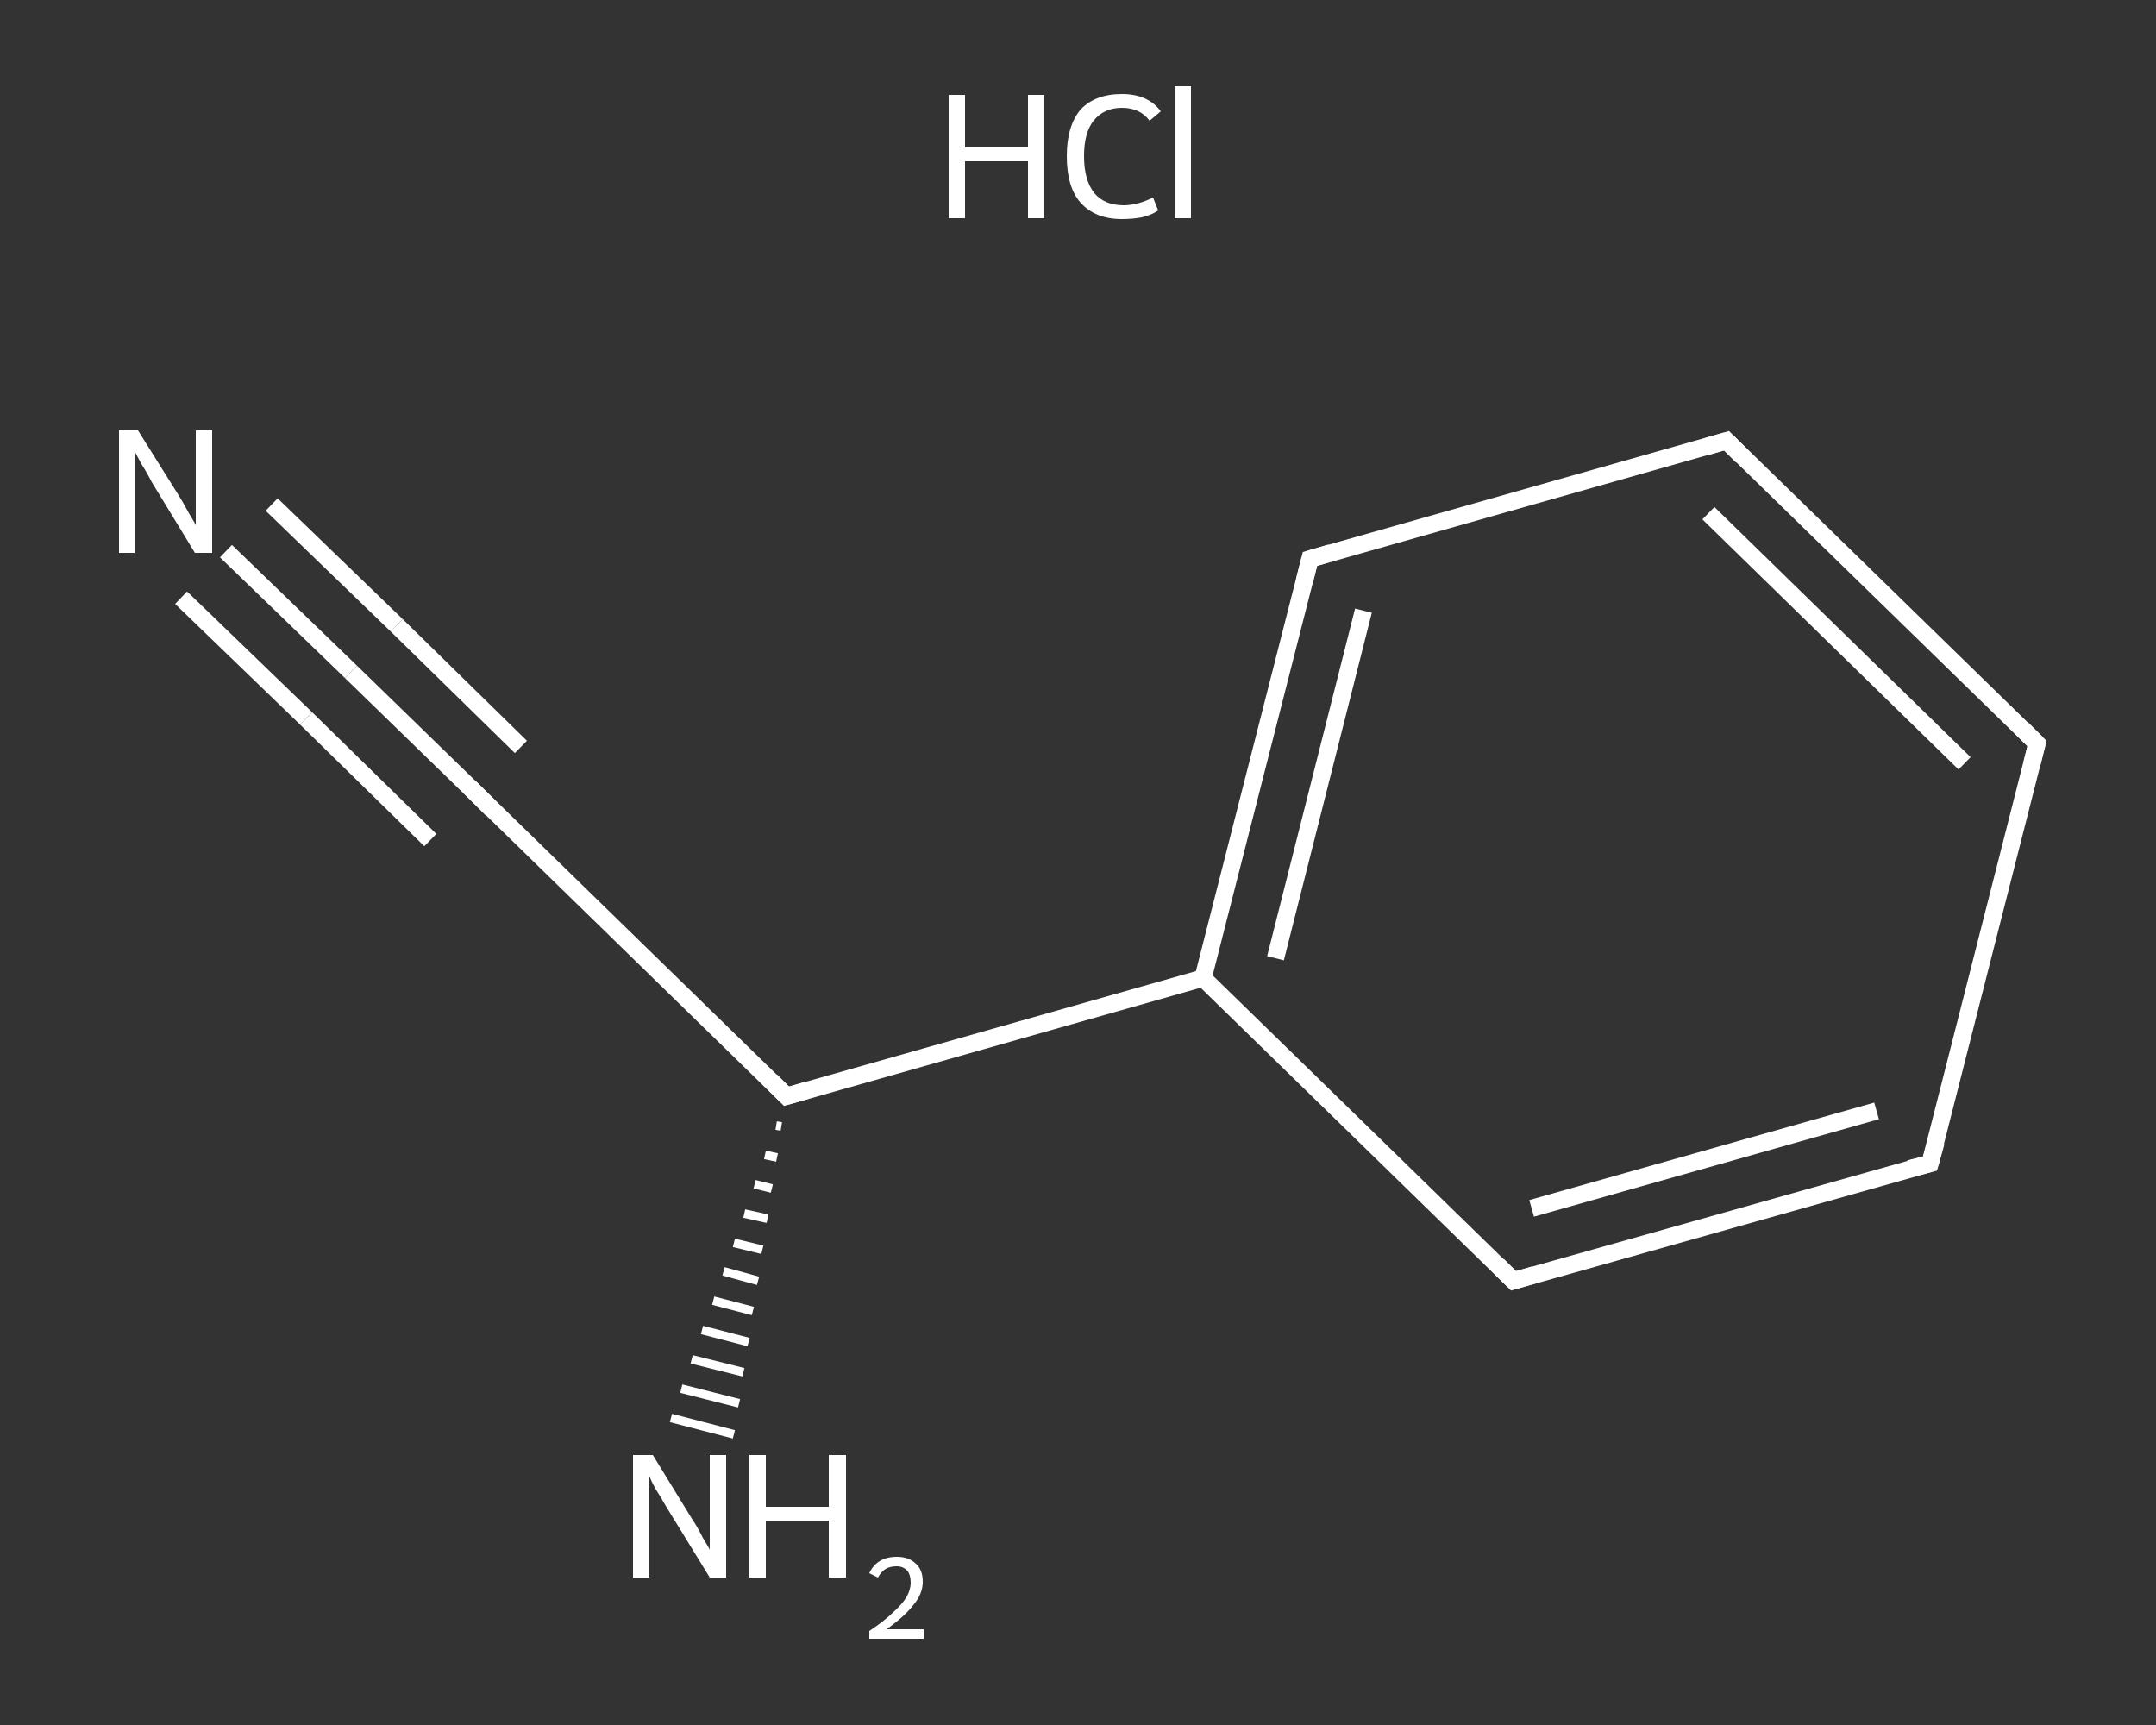 <?xml version='1.0' encoding='iso-8859-1'?>
<svg version='1.1' baseProfile='full'
              xmlns='http://www.w3.org/2000/svg'
                      xmlns:rdkit='http://www.rdkit.org/xml'
                      xmlns:xlink='http://www.w3.org/1999/xlink'
                  xml:space='preserve'
width='250px' height='200px' viewBox='0 0 250 200'>
<rect x="0" y="0" width="250" height="200" fill="#333333" stroke="none"/>
<!-- END OF HEADER -->
<rect style='opacity:1.0;fill:transparent;stroke:none' width='250.0' height='200.0' x='0.0' y='0.0'> </rect>
<path class='bond-0 atom-1 atom-2' d='M 26.2,63.9 L 40.7,77.9' style='fill:none;fill-rule:evenodd;stroke:#FFFFFF;stroke-width:2.0px;stroke-linecap:butt;stroke-linejoin:miter;stroke-opacity:1' />
<path class='bond-0 atom-1 atom-2' d='M 40.7,77.9 L 55.2,92.0' style='fill:none;fill-rule:evenodd;stroke:#FFFFFF;stroke-width:2.0px;stroke-linecap:butt;stroke-linejoin:miter;stroke-opacity:1' />
<path class='bond-0 atom-1 atom-2' d='M 31.5,58.5 L 46.0,72.5' style='fill:none;fill-rule:evenodd;stroke:#FFFFFF;stroke-width:2.0px;stroke-linecap:butt;stroke-linejoin:miter;stroke-opacity:1' />
<path class='bond-0 atom-1 atom-2' d='M 46.0,72.5 L 60.4,86.6' style='fill:none;fill-rule:evenodd;stroke:#FFFFFF;stroke-width:2.0px;stroke-linecap:butt;stroke-linejoin:miter;stroke-opacity:1' />
<path class='bond-0 atom-1 atom-2' d='M 21.0,69.3 L 35.5,83.3' style='fill:none;fill-rule:evenodd;stroke:#FFFFFF;stroke-width:2.0px;stroke-linecap:butt;stroke-linejoin:miter;stroke-opacity:1' />
<path class='bond-0 atom-1 atom-2' d='M 35.5,83.3 L 49.9,97.4' style='fill:none;fill-rule:evenodd;stroke:#FFFFFF;stroke-width:2.0px;stroke-linecap:butt;stroke-linejoin:miter;stroke-opacity:1' />
<path class='bond-1 atom-2 atom-3' d='M 55.2,92.0 L 91.2,127.1' style='fill:none;fill-rule:evenodd;stroke:#FFFFFF;stroke-width:2.0px;stroke-linecap:butt;stroke-linejoin:miter;stroke-opacity:1' />
<path class='bond-2 atom-3 atom-4' d='M 90.6,130.6 L 90.0,130.5' style='fill:none;fill-rule:evenodd;stroke:#FFFFFF;stroke-width:1.0px;stroke-linecap:butt;stroke-linejoin:miter;stroke-opacity:1' />
<path class='bond-2 atom-3 atom-4' d='M 90.1,134.2 L 88.7,133.9' style='fill:none;fill-rule:evenodd;stroke:#FFFFFF;stroke-width:1.0px;stroke-linecap:butt;stroke-linejoin:miter;stroke-opacity:1' />
<path class='bond-2 atom-3 atom-4' d='M 89.5,137.8 L 87.5,137.3' style='fill:none;fill-rule:evenodd;stroke:#FFFFFF;stroke-width:1.0px;stroke-linecap:butt;stroke-linejoin:miter;stroke-opacity:1' />
<path class='bond-2 atom-3 atom-4' d='M 89.0,141.3 L 86.3,140.7' style='fill:none;fill-rule:evenodd;stroke:#FFFFFF;stroke-width:1.0px;stroke-linecap:butt;stroke-linejoin:miter;stroke-opacity:1' />
<path class='bond-2 atom-3 atom-4' d='M 88.4,144.9 L 85.1,144.1' style='fill:none;fill-rule:evenodd;stroke:#FFFFFF;stroke-width:1.0px;stroke-linecap:butt;stroke-linejoin:miter;stroke-opacity:1' />
<path class='bond-2 atom-3 atom-4' d='M 87.9,148.5 L 83.9,147.4' style='fill:none;fill-rule:evenodd;stroke:#FFFFFF;stroke-width:1.0px;stroke-linecap:butt;stroke-linejoin:miter;stroke-opacity:1' />
<path class='bond-2 atom-3 atom-4' d='M 87.3,152.0 L 82.7,150.8' style='fill:none;fill-rule:evenodd;stroke:#FFFFFF;stroke-width:1.0px;stroke-linecap:butt;stroke-linejoin:miter;stroke-opacity:1' />
<path class='bond-2 atom-3 atom-4' d='M 86.8,155.6 L 81.4,154.2' style='fill:none;fill-rule:evenodd;stroke:#FFFFFF;stroke-width:1.0px;stroke-linecap:butt;stroke-linejoin:miter;stroke-opacity:1' />
<path class='bond-2 atom-3 atom-4' d='M 86.2,159.1 L 80.2,157.6' style='fill:none;fill-rule:evenodd;stroke:#FFFFFF;stroke-width:1.0px;stroke-linecap:butt;stroke-linejoin:miter;stroke-opacity:1' />
<path class='bond-2 atom-3 atom-4' d='M 85.7,162.7 L 79.0,161.0' style='fill:none;fill-rule:evenodd;stroke:#FFFFFF;stroke-width:1.0px;stroke-linecap:butt;stroke-linejoin:miter;stroke-opacity:1' />
<path class='bond-2 atom-3 atom-4' d='M 85.1,166.3 L 77.8,164.4' style='fill:none;fill-rule:evenodd;stroke:#FFFFFF;stroke-width:1.0px;stroke-linecap:butt;stroke-linejoin:miter;stroke-opacity:1' />
<path class='bond-3 atom-3 atom-5' d='M 91.2,127.1 L 139.5,113.4' style='fill:none;fill-rule:evenodd;stroke:#FFFFFF;stroke-width:2.0px;stroke-linecap:butt;stroke-linejoin:miter;stroke-opacity:1' />
<path class='bond-4 atom-5 atom-6' d='M 139.5,113.4 L 151.9,64.8' style='fill:none;fill-rule:evenodd;stroke:#FFFFFF;stroke-width:2.0px;stroke-linecap:butt;stroke-linejoin:miter;stroke-opacity:1' />
<path class='bond-4 atom-5 atom-6' d='M 147.9,111.1 L 158.1,70.8' style='fill:none;fill-rule:evenodd;stroke:#FFFFFF;stroke-width:2.0px;stroke-linecap:butt;stroke-linejoin:miter;stroke-opacity:1' />
<path class='bond-5 atom-6 atom-7' d='M 151.9,64.8 L 200.2,51.1' style='fill:none;fill-rule:evenodd;stroke:#FFFFFF;stroke-width:2.0px;stroke-linecap:butt;stroke-linejoin:miter;stroke-opacity:1' />
<path class='bond-6 atom-7 atom-8' d='M 200.2,51.1 L 236.2,86.2' style='fill:none;fill-rule:evenodd;stroke:#FFFFFF;stroke-width:2.0px;stroke-linecap:butt;stroke-linejoin:miter;stroke-opacity:1' />
<path class='bond-6 atom-7 atom-8' d='M 198.1,59.5 L 227.8,88.5' style='fill:none;fill-rule:evenodd;stroke:#FFFFFF;stroke-width:2.0px;stroke-linecap:butt;stroke-linejoin:miter;stroke-opacity:1' />
<path class='bond-7 atom-8 atom-9' d='M 236.2,86.2 L 223.8,134.9' style='fill:none;fill-rule:evenodd;stroke:#FFFFFF;stroke-width:2.0px;stroke-linecap:butt;stroke-linejoin:miter;stroke-opacity:1' />
<path class='bond-8 atom-9 atom-10' d='M 223.8,134.9 L 175.5,148.5' style='fill:none;fill-rule:evenodd;stroke:#FFFFFF;stroke-width:2.0px;stroke-linecap:butt;stroke-linejoin:miter;stroke-opacity:1' />
<path class='bond-8 atom-9 atom-10' d='M 217.6,128.8 L 177.6,140.1' style='fill:none;fill-rule:evenodd;stroke:#FFFFFF;stroke-width:2.0px;stroke-linecap:butt;stroke-linejoin:miter;stroke-opacity:1' />
<path class='bond-9 atom-10 atom-5' d='M 175.5,148.5 L 139.5,113.4' style='fill:none;fill-rule:evenodd;stroke:#FFFFFF;stroke-width:2.0px;stroke-linecap:butt;stroke-linejoin:miter;stroke-opacity:1' />
<path d='M 54.5,91.3 L 55.2,92.0 L 57.0,93.8' style='fill:none;stroke:#FFFFFF;stroke-width:2.0px;stroke-linecap:butt;stroke-linejoin:miter;stroke-opacity:1;' />
<path d='M 89.4,125.3 L 91.2,127.1 L 93.6,126.4' style='fill:none;stroke:#FFFFFF;stroke-width:2.0px;stroke-linecap:butt;stroke-linejoin:miter;stroke-opacity:1;' />
<path d='M 151.3,67.2 L 151.9,64.8 L 154.3,64.1' style='fill:none;stroke:#FFFFFF;stroke-width:2.0px;stroke-linecap:butt;stroke-linejoin:miter;stroke-opacity:1;' />
<path d='M 197.8,51.8 L 200.2,51.1 L 202.0,52.9' style='fill:none;stroke:#FFFFFF;stroke-width:2.0px;stroke-linecap:butt;stroke-linejoin:miter;stroke-opacity:1;' />
<path d='M 234.4,84.4 L 236.2,86.2 L 235.6,88.6' style='fill:none;stroke:#FFFFFF;stroke-width:2.0px;stroke-linecap:butt;stroke-linejoin:miter;stroke-opacity:1;' />
<path d='M 224.5,132.4 L 223.8,134.9 L 221.4,135.5' style='fill:none;stroke:#FFFFFF;stroke-width:2.0px;stroke-linecap:butt;stroke-linejoin:miter;stroke-opacity:1;' />
<path d='M 177.9,147.8 L 175.5,148.5 L 173.7,146.7' style='fill:none;stroke:#FFFFFF;stroke-width:2.0px;stroke-linecap:butt;stroke-linejoin:miter;stroke-opacity:1;' />
<path class='atom-0' d='M 110.0 11.0
L 111.9 11.0
L 111.9 17.1
L 119.2 17.1
L 119.2 11.0
L 121.1 11.0
L 121.1 25.3
L 119.2 25.3
L 119.2 18.7
L 111.9 18.7
L 111.9 25.3
L 110.0 25.3
L 110.0 11.0
' fill='#FFFFFF'/>
<path class='atom-0' d='M 123.7 18.1
Q 123.7 14.6, 125.3 12.7
Q 127.0 10.9, 130.1 10.9
Q 133.1 10.9, 134.6 12.9
L 133.3 14.0
Q 132.2 12.5, 130.1 12.5
Q 128.0 12.5, 126.8 14.0
Q 125.7 15.4, 125.7 18.1
Q 125.7 20.9, 126.9 22.4
Q 128.1 23.8, 130.3 23.8
Q 131.9 23.8, 133.7 22.9
L 134.3 24.4
Q 133.6 24.9, 132.4 25.2
Q 131.3 25.4, 130.1 25.4
Q 127.0 25.4, 125.3 23.5
Q 123.7 21.7, 123.7 18.1
' fill='#FFFFFF'/>
<path class='atom-0' d='M 136.2 10.0
L 138.1 10.0
L 138.1 25.3
L 136.2 25.3
L 136.2 10.0
' fill='#FFFFFF'/>
<path class='atom-1' d='M 16.0 49.9
L 20.7 57.4
Q 21.2 58.2, 21.9 59.5
Q 22.7 60.8, 22.7 60.9
L 22.7 49.9
L 24.6 49.9
L 24.6 64.1
L 22.6 64.1
L 17.6 55.9
Q 17.1 54.9, 16.4 53.8
Q 15.8 52.7, 15.6 52.3
L 15.6 64.1
L 13.8 64.1
L 13.8 49.9
L 16.0 49.9
' fill='#FFFFFF'/>
<path class='atom-4' d='M 75.7 168.7
L 80.3 176.2
Q 80.8 176.9, 81.5 178.3
Q 82.3 179.6, 82.3 179.7
L 82.3 168.7
L 84.2 168.7
L 84.2 182.9
L 82.3 182.9
L 77.2 174.6
Q 76.7 173.7, 76.0 172.6
Q 75.4 171.5, 75.3 171.1
L 75.3 182.9
L 73.4 182.9
L 73.4 168.7
L 75.7 168.7
' fill='#FFFFFF'/>
<path class='atom-4' d='M 86.9 168.7
L 88.8 168.7
L 88.8 174.7
L 96.1 174.7
L 96.1 168.7
L 98.1 168.7
L 98.1 182.9
L 96.1 182.9
L 96.1 176.3
L 88.8 176.3
L 88.8 182.9
L 86.9 182.9
L 86.9 168.7
' fill='#FFFFFF'/>
<path class='atom-4' d='M 100.8 182.4
Q 101.2 181.5, 102.0 181.0
Q 102.8 180.5, 104.0 180.5
Q 105.4 180.5, 106.2 181.3
Q 107.0 182.0, 107.0 183.4
Q 107.0 184.8, 105.9 186.1
Q 104.9 187.4, 102.8 188.9
L 107.1 188.9
L 107.1 190.0
L 100.8 190.0
L 100.8 189.1
Q 102.6 187.9, 103.6 186.9
Q 104.6 186.0, 105.1 185.2
Q 105.6 184.3, 105.6 183.5
Q 105.6 182.6, 105.2 182.1
Q 104.7 181.6, 104.0 181.6
Q 103.2 181.6, 102.7 181.9
Q 102.2 182.2, 101.8 182.9
L 100.8 182.4
' fill='#FFFFFF'/>
</svg>
